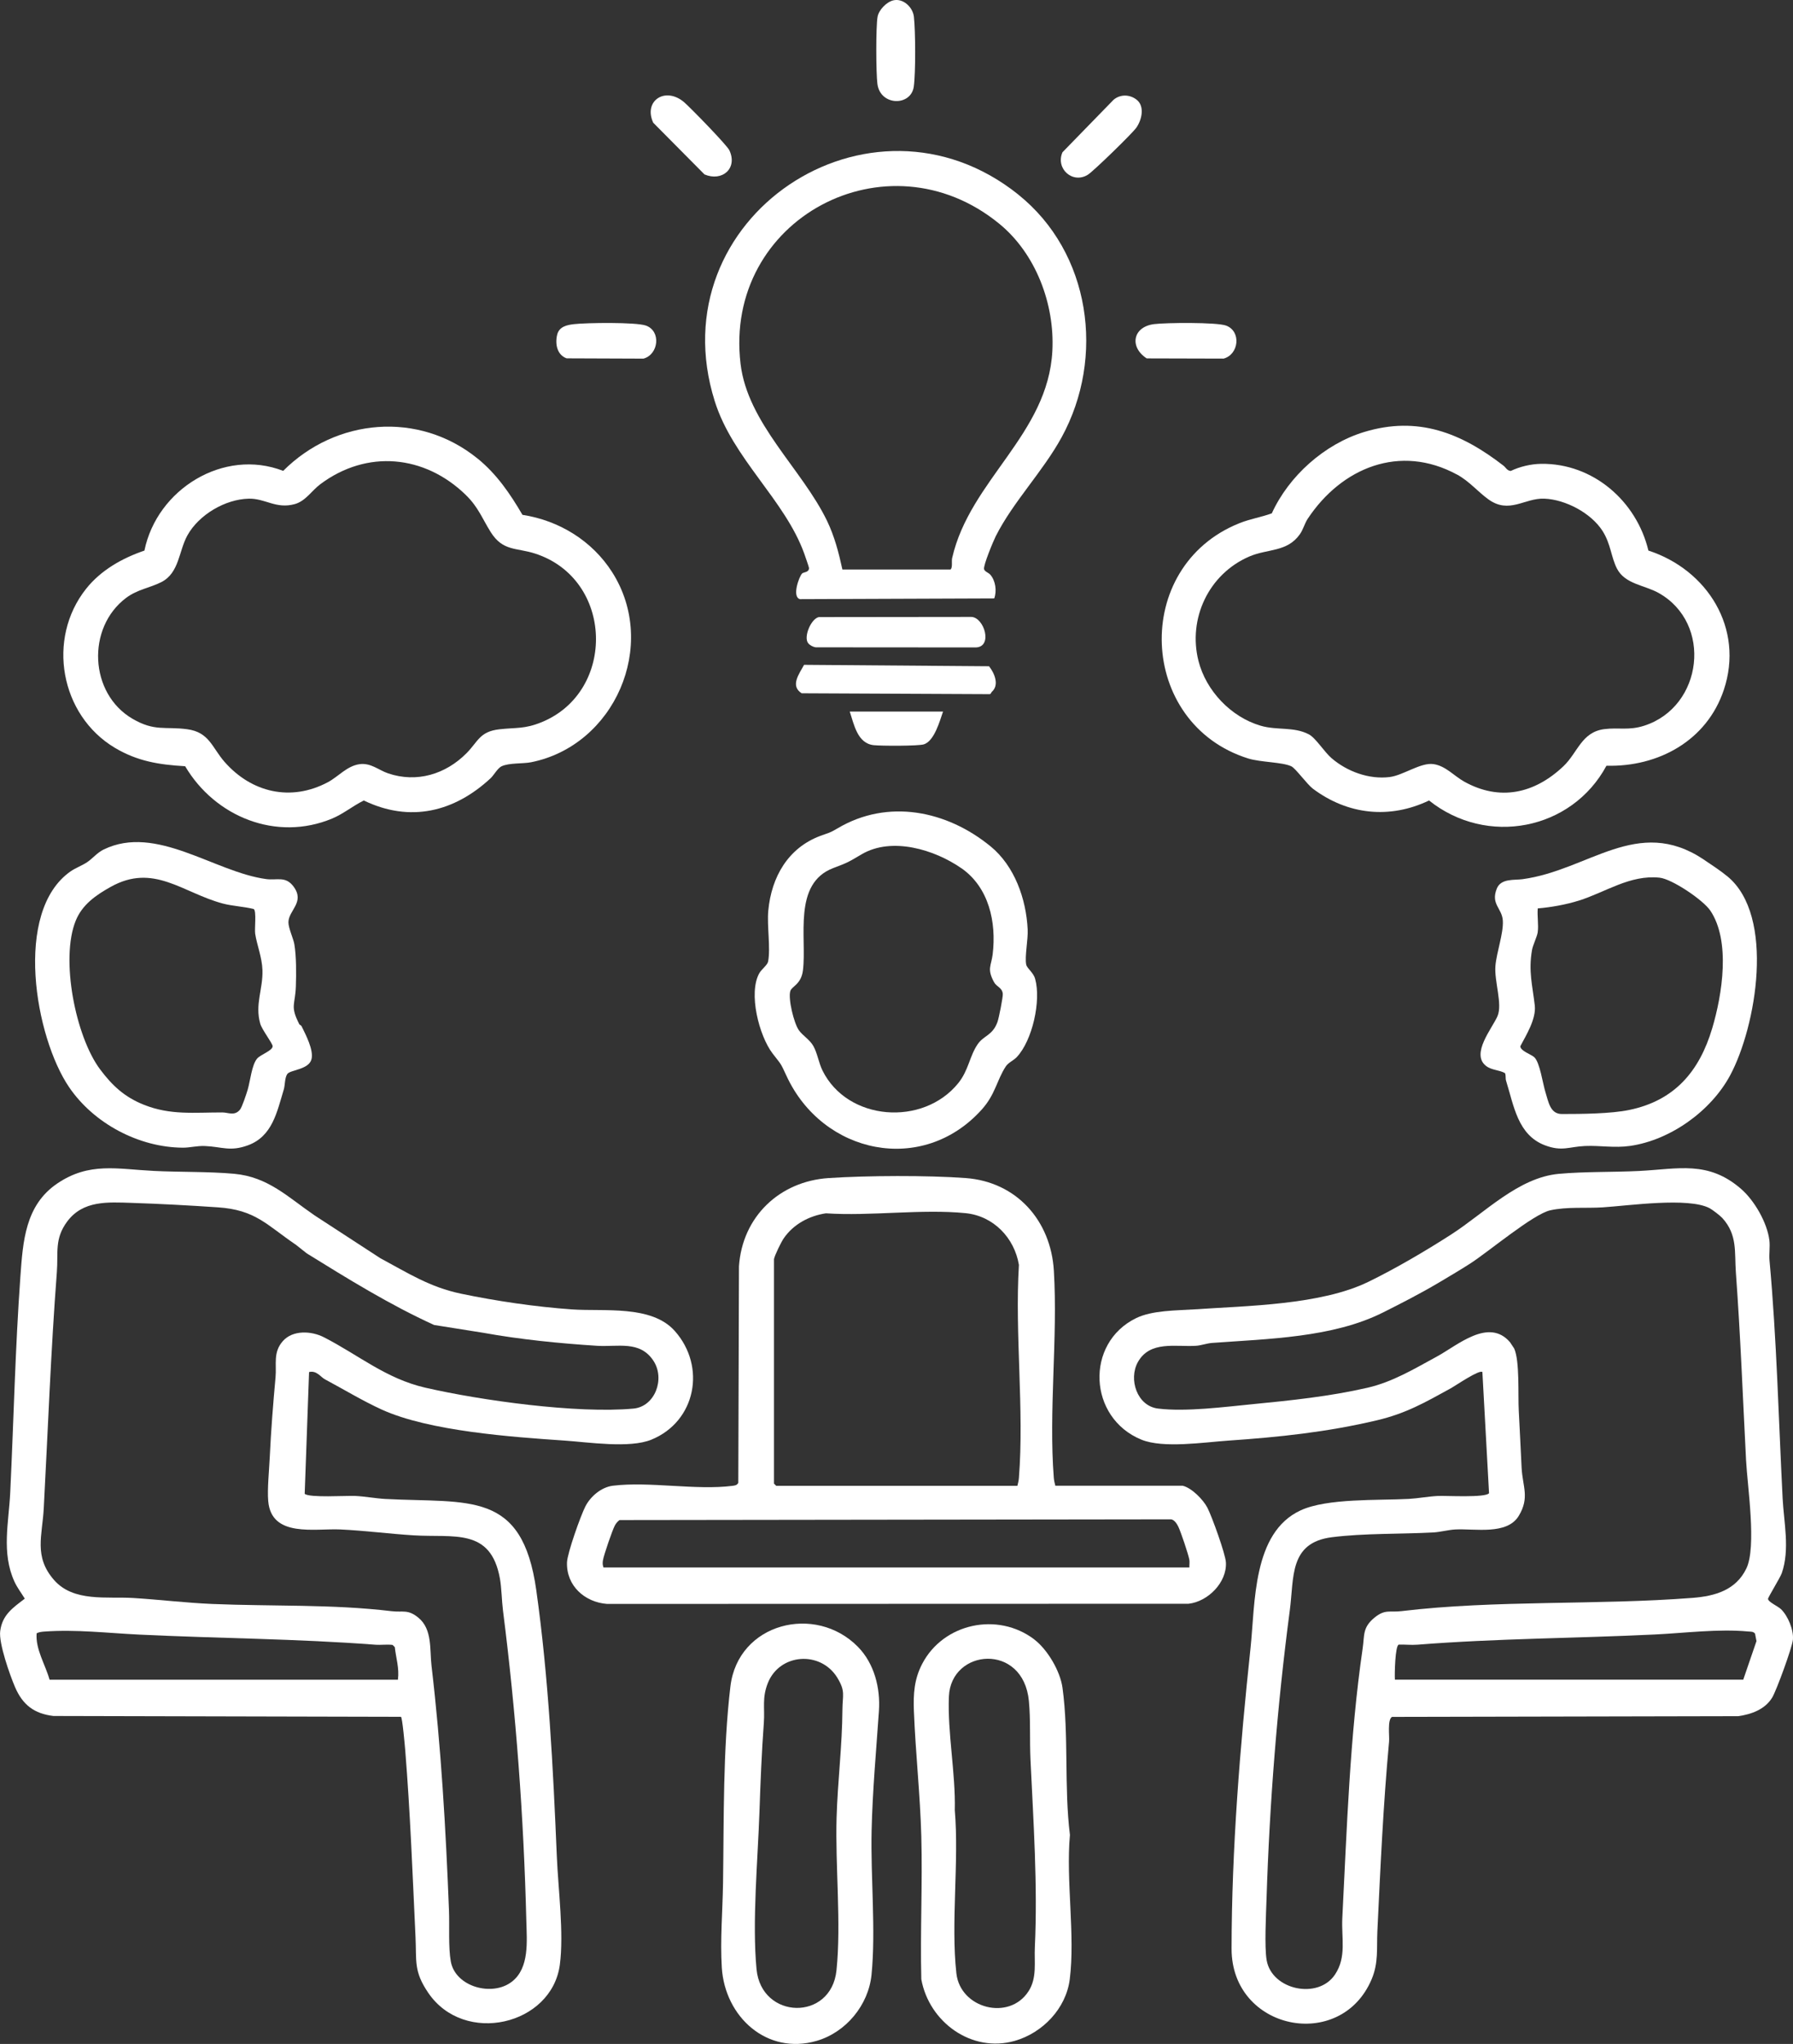 <?xml version="1.0" encoding="UTF-8"?>
<svg id="Calque_2" data-name="Calque 2" xmlns="http://www.w3.org/2000/svg" viewBox="0 0 614.65 700.44">
  <rect x="0" y="0" width="614.65" height="700.44" fill="#333333" stroke="none"/>
  <defs>
    <style>
      .cls-1 {
        fill: #fff;
      }
    </style>
  </defs>
  <g id="Calque_1-2" data-name="Calque 1">
    <g>
      <path class="cls-1" d="M107.73,416.43l22.61,14.72c9.58,5.14,16.95,9.93,27.68,12.18,12.04,2.52,25.62,4.52,38.08,5.39,10.95.77,27.21-1.6,35.21,7.38,10.87,12.21,7.25,31.03-8.02,37.26-7.46,3.04-21.5.88-29.67.32-18.02-1.23-46.48-3.21-62.79-10.65-6.59-3.01-13.1-6.97-19.49-10.38-1.38-.73-2.82-3.11-5.39-2.46l-1.5,41.73c1.67,1.41,14.11.59,17.26.72,3.3.14,7.14.87,10.45,1.04,28.72,1.5,46.86-3.08,51.68,31.26,4.23,30.08,5.76,60.81,7.05,91.38.46,10.94,2.46,26.3,1.02,37.01-2.79,20.68-32.75,27.76-45.11,9.58-5.04-7.42-3.97-10.79-4.36-19.12-1-21.32-1.81-42.72-3.52-63.93-.13-1.57-.98-11.19-1.46-11.53l-119.14-.28c-6.62-.78-10.54-3.83-13.14-9.84-1.8-4.17-5.67-15.15-5.11-19.28.74-5.56,4.28-7.91,8.43-11.09-1.19-1.94-2.61-3.77-3.56-5.86-4.5-9.87-1.92-20.3-1.43-30.57,1.18-24.66,1.71-49.42,3.48-73.96.87-12.04,1.65-24.43,12.63-31.87s20.57-4.94,33.09-4.32c8.9.45,18.69.19,27.5.98,11.69,1.05,18.46,7.99,27.53,14.19ZM101.23,426.43c-9.88-6.73-13.68-11.82-26.53-12.69-9.61-.65-19.82-1.21-29.45-1.52-8.25-.27-16.8-.92-22.23,6.4-4.42,5.96-3.01,10.66-3.53,17.34-2.06,26.91-3.05,54-4.49,80.95-.5,9.32-3.48,16.49,3.49,24.5,6.7,7.7,18.15,5.64,27.27,6.21s17.96,1.66,26.94,2.04c20.54.86,41.14.03,61.49,2.47,3.97.48,5.58-.76,9.25,2.25,4.83,3.97,3.83,10.91,4.49,16.49,3.28,27.82,4.9,55.89,5.99,83.95.2,5.13-.26,12.5.62,17.37,1.58,8.71,14.26,12.17,20.99,6.87,6.01-4.72,5.07-13.86,4.9-20.77-.88-35.54-3.53-71.29-8.01-106.41-.42-3.31-.47-7.76-1.05-10.95-3.16-17.47-15.79-13.91-29.68-14.79-8.25-.52-16.69-1.62-24.97-2.01-8.75-.42-23.68,2.92-24.77-9.71-.36-4.13.32-10.6.52-15,.43-9.16,1.16-18.41,1.99-27.49.4-4.44-.91-8.49,2.5-12.35s9.79-3.51,14.07-1.32c11.9,6.09,21.25,14.18,34.79,17.29,19,4.36,51.97,8.96,71.34,7.16,7.35-.68,10.94-10.16,6.84-16.39-4.64-7.06-12.23-4.67-19.35-5.13-12.98-.83-26.37-2.17-39.01-4.46l-16.82-2.67c-15.23-6.94-29.48-15.76-43.66-24.54l-3.9-3.09ZM136.41,575.62c.52-4.02-.66-7.36-1.07-11.17l-.75-.75c-1.96-.25-3.96.08-5.92-.07-26.91-2.06-54.03-2.17-80.97-3.47-10.73-.52-21.65-1.83-32.48-1.04-.92.07-1.83.16-2.66.59-.45,5.47,2.99,10.7,4.43,15.92h119.42Z"/>
      <path class="cls-1" d="M596.89,407.46c4.55,3.97,8.9,11.51,9.66,17.55.28,2.24-.16,4.69.05,6.95,2.47,26.98,3.11,54.37,4.49,81.45.42,8.22,2.55,17.6-.29,25.7-.55,1.56-4.73,8.3-4.71,8.8.04,1.08,3.36,2.49,4.44,3.53,2.4,2.31,4.41,7.18,4.09,10.48-.26,2.68-5.61,17.31-7.08,19.78-2.44,4.08-7.18,5.8-11.69,6.41l-118.67.25c-1.63.97-.82,6.57-1,8.49-2.01,21.69-2.97,43.22-4.01,64.94-.28,5.91.44,10.81-1.98,16.51-10.62,25.03-48.03,17.46-48-10.49.04-34.33,2.89-69.07,6.49-102.97,1.64-15.42.63-39.63,17.19-47.26,9.12-4.21,26.6-3.36,37.06-3.92,3.14-.17,6.84-.87,9.98-1.01,2.84-.13,16.37.68,17.54-.95l-2.28-41.51c-.96-.98-9.23,4.68-10.73,5.51-9,4.95-15.45,8.67-25.45,11.03-17.14,4.05-33.53,5.76-51,6.96-8.19.56-22.2,2.72-29.67-.32-18.3-7.44-19.46-33.11-1.83-41.67,5.54-2.69,13.73-2.58,19.98-3,18.14-1.22,43.28-1.5,59.55-9.4,9.26-4.49,19.79-10.68,28.46-16.26,11.56-7.44,22.98-19.52,36.93-20.78,8.84-.8,18.58-.53,27.5-.98,13.46-.68,23.69-3.66,35,6.2ZM590.42,417.4c-.73-.8-3.38-2.85-4.37-3.37-7.29-3.83-27.74-.85-36.65-.28-5.82.37-12.15-.27-17.97,1.01s-21.17,14.22-27.46,18.26c-3.45,2.21-7.49,4.6-11.04,6.7-6.11,3.61-12.48,6.87-18.82,10.05-17.24,8.66-39.41,9.02-58.63,10.44-1.77.13-3.76.88-5.51.98-6.97.43-15.75-1.85-19.9,5.58-3.28,5.88-.29,15.05,6.9,15.93,9.59,1.17,22.76-.56,32.49-1.51,13.1-1.27,26.54-2.68,39.34-5.63,8.63-1.99,15.98-6.46,23.78-10.69,7.1-3.85,17.74-13.42,25.06-4.91.08.1,1.37,2.04,1.43,2.16,1.94,4.34,1.27,15.87,1.57,21.31.37,6.51.63,13,.97,19.51s2.82,10.24-.96,16.51c-4.03,6.68-15,4.33-21.77,4.68-2.34.12-5.16.89-7.48,1.02-11.29.61-23.64.23-34.83,1.64-14.72,1.86-12.93,13.79-14.42,25.06-4.3,32.52-6.94,65.9-7.98,98.95-.16,5.17-.76,16.41.05,20.98,1.81,10.18,17.64,13.54,23.42,4.88,4.04-6.05,2.16-12.48,2.51-19.36,1.57-30.76,2.56-62.11,6.98-92.46.65-4.44-.1-7.08,4.02-10.47,3.66-3.01,5.28-1.77,9.25-2.25,32.35-3.88,67.06-1.99,99.88-4.55,7.65-.6,14.83-2.66,18.39-10.09s.34-28.24-.11-37.05c-1.11-21.5-1.92-42.92-3.5-64.46-.5-6.86.62-12.8-4.65-18.58ZM597.59,575.62l4.54-13.23-.49-2.56c-.61-.77-1.42-.65-2.27-.73-10.2-.98-21.86.53-32.01,1.02-27.09,1.32-54.4,1.35-81.44,3.5-2.12.17-4.29-.1-6.41-.02-1.27.29-1.47,10.35-1.33,12.01h119.42Z"/>
      <path class="cls-1" d="M405.48,509.16c3.06.75,7,4.75,8.44,7.55,1.52,2.95,6.16,15.77,6.33,18.7.38,6.88-6.17,13.45-12.81,14.18l-199.34.06c-7.66-.59-13.99-6.22-13.73-14.24.11-3.18,4.69-16.05,6.31-19.2,1.77-3.44,5.48-6.59,9.42-7.07,12.51-1.53,28.59,1.64,41.01.04.85-.11,1.52-.19,1.98-1.02l.23-74.22c1.16-16.98,13.89-29.12,30.73-30.23,13.13-.87,33.94-.97,47.01,0,17.46,1.3,29.18,14.6,30.21,31.75,1.38,23.04-1.81,48.18-.02,70.97.08.96.29,1.81.52,2.72h43.72ZM265.33,431.47v76.95l.75.75h82.69c.23-.92.45-1.76.52-2.72,1.85-23.45-1.44-49.29,0-72.99-1.55-9.28-8.73-16.76-18.26-17.72-15.06-1.51-32.59,1.08-47.91.05-5.73.85-11.15,3.75-14.45,8.57-.92,1.34-3.06,5.73-3.34,7.12ZM407.73,537.14c-.05-.89.15-1.84-.03-2.72-.4-2-2.87-9.36-3.76-11.23-.46-.98-1.36-2.36-2.47-2.53l-189.1.25c-.69.5-1.21,1.14-1.61,1.89-.84,1.56-3.83,10.23-4.08,11.96-.14.96-.11,1.47.19,2.39h200.86Z"/>
      <path class="cls-1" d="M163.69,157.11c6.56,5.32,11.18,12.08,15.41,19.32,12.58,1.93,23.94,8.92,30.78,19.69,15.9,25.05.79,59.42-27.86,65.1-2.73.54-7.55.16-10.1,1.39-1.33.64-2.68,3.1-3.7,4.05-12.48,11.61-27.66,15.31-43.5,7.66-3.74,1.83-6.98,4.57-10.86,6.19-19.17,7.98-40.17-.63-50.39-17.93-8.99-.53-16.37-1.7-24.14-6.34-18.66-11.17-23.42-37.33-9.82-54.46,5.07-6.39,12.4-10.51,20-13.1,4.29-21.02,27.17-35.22,47.57-27.32,18.06-18.08,46.44-20.59,66.61-4.24ZM159.69,169.62c-14.15-13.76-33.91-15.62-49.87-3.7-2.95,2.2-5.04,5.79-8.78,6.83-6.44,1.78-10.14-2.01-15.81-1.86-8.07.2-17.06,5.52-20.97,12.55-3.02,5.43-2.78,12.9-8.95,16.04-3.91,1.99-8.17,2.48-12.08,5.41-13.63,10.24-12.61,32.78,2.17,41.41,7.63,4.46,11.19,2.58,18.78,3.6s8.52,6.32,12.8,11.19c9.27,10.56,22.77,13.69,35.42,6.96,3.56-1.89,6.52-5.56,10.82-6.17,3.87-.55,6.55,2.02,9.8,3.13,9.81,3.34,19.73.34,26.9-6.89,4-4.04,4.49-7.43,11.28-8.2,5.83-.66,8.61-.03,14.53-2.46,25.59-10.51,24.69-49.09-2.36-57.78-6.38-2.05-10.97-.7-15.15-7.34-2.95-4.69-4.24-8.54-8.52-12.7Z"/>
      <path class="cls-1" d="M515.44,159.61c.69.53,1.23,1.73,2.46,1.78,3.15-1.51,6.94-2.39,10.44-2.44,17.76-.22,32.68,12.76,36.74,29.72,20.21,6.58,32.9,26.68,25.85,47.76-5.81,17.36-22.39,26.44-40.23,25.98-11.91,22.13-40.99,27.74-60.81,11.91-13.52,6.45-27.86,4.91-39.8-4.02-2.02-1.51-5.93-6.98-7.41-7.69-3.06-1.47-10.55-1.36-14.8-2.69-37.85-11.86-40.09-65.78-3.01-80.62,3.66-1.47,7.54-2.08,11.11-3.38,5.85-12.82,18.06-23.72,31.6-27.86,18.56-5.67,33.45.38,47.86,11.55ZM499.45,162.62c-19.54-10.59-39.55-2.37-51.18,15.19-1.02,1.54-1.51,3.61-2.65,5.24-4.35,6.21-11.02,4.94-17.33,7.65-13.98,6.01-21.1,21.33-17.45,35.78,2.59,10.25,11.15,19.22,21.27,22.2,5.7,1.68,11.36.26,16.55,2.96,2.37,1.23,5.27,5.99,7.8,8.17,5.31,4.58,12.88,7.36,19.93,6.47,4.68-.59,10.61-5.05,15-4.43,4.17.59,7.09,4.07,10.51,5.98,12.22,6.82,24.15,4.12,34.03-5.23,4.92-4.66,6.21-11.71,13.99-12.73,5.01-.65,8.4.55,13.79-1.2,20.05-6.51,23.51-35.06,4.84-45.49-4.76-2.66-11.46-3-14.21-8.26-2.05-3.91-2.12-8.5-5-13-3.94-6.14-12.72-10.76-19.96-11.04-6.78-.26-11.99,5.41-19.18.22-3.54-2.55-6.57-6.23-10.74-8.49Z"/>
      <path class="cls-1" d="M349.07,66.68c24.81,19.85,29.87,55.75,14.87,83.16-6.44,11.76-16.67,22.18-22.58,33.89-.84,1.66-4.34,10.08-4.02,11.31.22.86,1.56,1.22,2.14,1.89,1.8,2.09,2.29,5.56,1.35,8.14l-66.6.25c-2.85-.74-.28-7.82.75-8.8.52-.5,2.39-.32,2.35-1.89,0-.26-1.37-4.19-1.62-4.89-6.64-18.45-24.49-32.52-30.69-52.25-19.75-62.85,53.26-111.46,104.06-70.82ZM342.56,76.68c-38.43-31.46-94.56-1.66-88.7,47.97,2.4,20.37,21.05,36.05,29.64,53.81,2.57,5.33,4.03,10.95,5.28,16.71h37.04c.81-.57.33-2.82.58-3.92,6.08-26.76,32.89-42.34,34.36-71.07.82-16.03-5.71-33.28-18.19-43.49Z"/>
      <path class="cls-1" d="M294.1,564.35c5.61,5.71,7.74,14.11,7.2,22-.94,13.6-2.19,27.29-2.51,40.96-.37,15.67,1.49,34.28-.03,49.43-1.05,10.4-8.76,19.73-18.83,22.65-17,4.92-31.41-8.19-32.49-25.09-.6-9.49.28-19.42.42-28.96.32-22.07-.06-45.66,2.53-67.42s29.16-28.39,43.71-13.57ZM287.03,574.92c-5.76-9.34-19.77-8.34-23.81,1.84-2.04,5.16-1,8.48-1.37,13.62-.75,10.27-1.15,20.17-1.5,30.48-.57,16.61-2.54,37.64-1.01,53.93,1.63,17.37,25.6,17.94,27.41.45,1.67-16.08-.45-35.79.04-52.42.36-12.29,1.93-24.63,2-36.97.03-4.94,1.12-6.25-1.76-10.92Z"/>
      <path class="cls-1" d="M354.56,561.83c4.56,3.48,8.89,10.85,9.67,16.56,2.22,16.21.5,34.03,2.55,50.42-1.42,15.52,1.85,34.32-.06,49.45-1.27,10.07-9.33,18.4-18.85,21.12-14.76,4.22-29.38-6.41-32.04-21.11-.41-16.3.44-32.66,0-48.96-.39-14.23-1.98-28.67-2.54-42.93-.23-5.88.09-10.92,2.84-16.19,7.24-13.91,25.89-17.93,38.45-8.36ZM352.59,682.38c2.97-4.63,1.91-9.93,2.16-15.09,1-21.21-.5-43.18-1.5-64.42-.3-6.43.07-13.58-.54-19.95-1.92-20.12-26.75-17.99-27.42-1.55-.51,12.41,2.32,26.32,2.02,38.94,1.49,17.68-1.38,38.64.54,55.92,1.35,12.14,18.16,16.4,24.74,6.14Z"/>
      <path class="cls-1" d="M339.57,290.03c8.23,6.75,12.21,17.98,12.72,28.49.17,3.55-1.05,9.21-.51,12,.26,1.34,2.45,2.69,3.07,4.92,2.09,7.5-.92,21.11-6.31,26.83-1.03,1.1-2.91,1.87-3.78,3.22-3.14,4.86-3.53,9.54-8.23,14.76-20.3,22.55-54.51,15.3-66.91-11.55-2.2-4.76-1.73-3.7-4.79-7.71-4.63-6.07-8.37-20.7-4.53-27.49.78-1.37,2.78-2.78,3.01-3.99.89-4.65-.42-12.22.06-17.42,1.08-11.59,6.8-21.51,17.83-25.64,3.16-1.18,3.02-.87,5.98-2.62,17.17-10.17,37.38-6.1,52.38,6.2ZM329.56,297.53c-9.21-6.4-23.81-10.82-34.1-4.82-4.66,2.72-4.56,2.79-9.75,4.74-14.04,5.29-9.09,23.83-10.45,35.02-.59,4.9-3.83,5.49-4.34,7.15-.8,2.66,1.23,10.97,2.9,13.38,1.31,1.9,3.72,3.19,5.01,5.48,1.36,2.41,1.84,5.78,3.12,8.37,8.57,17.36,34.49,19.24,46.53,4.35,3.58-4.42,3.84-9.19,6.66-13.34,2.09-3.07,5.11-2.94,6.81-7.67.47-1.3,1.91-8.54,1.81-9.63-.21-2.15-2.12-2.35-3.01-4-2.48-4.6-.96-5.49-.46-9.52,1.34-11.03-1.3-22.97-10.73-29.52Z"/>
      <path class="cls-1" d="M102.65,351.07c.07.13.55.24.74.62,1.43,2.92,4.14,8.07,3.41,11.21-.86,3.71-7.32,3.68-8.32,5.16-.91,1.34-.74,3.8-1.2,5.3-2.35,7.74-3.91,16.08-12.33,19.14-6.13,2.23-8.9.46-14.72.23-2.74-.11-5.13.58-7.52.57-15.11-.08-30.57-8.3-39.02-20.73-11.66-17.13-19.18-60.09.43-73.91,1.78-1.25,3.91-1.98,5.74-3.19s3.41-3.25,5.67-4.35c18-8.77,37.95,7.74,55.72,10.13,3.72.5,6.66-1.14,9.4,2.59,3.95,5.38-1.74,8.1-1.78,12.21-.02,1.94,1.72,5.67,2.03,7.52.71,4.21.66,10.15.52,14.46-.22,6.49-2.08,6.59,1.22,13.04ZM34.3,366.44c4.18,5.59,8.39,9.52,15.07,12.17,9.07,3.61,17.21,2.6,26.86,2.61,2.03,0,4.15,1.3,6.02-.93.76-.9,2.22-5.43,2.65-6.84.89-2.97,1.4-8.58,3.27-10.72,1.18-1.35,5.31-2.7,5.29-4.21-.01-.97-3.68-5.66-4.26-7.75-1.86-6.63.97-11.81.77-18.27-.14-4.48-1.88-8.56-2.49-12.49-.27-1.72.51-7.82-.5-8.5-3.34-.84-7.36-1.01-10.61-1.88-13.85-3.71-23.71-13.97-38.49-5.67-4.96,2.78-9.67,6-11.92,11.55-5.33,13.12-.06,39.69,8.34,50.93Z"/>
      <path class="cls-1" d="M583.93,294.48c2.36,1.57,5.97,3.97,8.26,5.86,16.46,13.58,9.84,51.53.91,68.17-6.58,12.24-20.48,22.19-34.28,24.18-5.42.78-10.26-.19-15.46.03-5.48.24-7.88,1.97-13.72-.23-9.38-3.53-10.67-13.58-13.35-22.13-.27-.85,0-1.79-.37-2.62-2.04-1.13-4.57-.95-6.52-2.48-5.28-4.15,2.17-12.89,3.95-17.04s-1.14-11.9-.71-17.21c.38-4.67,2.79-11.13,2.54-15.48s-4.24-5.63-2.06-11.04c1.43-3.53,5.98-2.82,8.77-3.2,22.75-3.06,39.43-21.81,62.04-6.82ZM586.32,312.08c-2.43-3.64-13.14-10.87-17.42-11.31-10.19-1.05-18.47,4.98-27.68,7.86-4.43,1.38-9.49,2.29-14.07,2.67-.23,2.61.34,5.69-.02,8.22-.21,1.44-1.67,4.41-1.95,6.05-1.27,7.35.18,12.17.95,19.01.51,4.57-2.88,10.04-4.96,13.95.03,1.62,3.63,2.74,4.75,3.73,1.96,1.73,2.95,9.15,3.89,12.1,1.01,3.19,1.58,7.4,5.59,7.4,6.72,0,16.79-.08,23.1-1.39,15.48-3.19,24.04-13.13,28.46-28,3.46-11.62,6.33-29.88-.63-40.28Z"/>
      <path class="cls-1" d="M340,237.08c-.27.24-.27.9-.96.8l-64.22-.3c-4.04-2.55-.85-6.65.82-9.75l63.41.49c1.91,2.4,3.58,6.48.95,8.76Z"/>
      <path class="cls-1" d="M280.67,211.47l52.31-.06c4.4.14,7.47,10.24,1.56,10.46l-54.94-.04c-.92-.14-2-.72-2.56-1.43-1.64-2.06.94-8.32,3.64-8.93Z"/>
      <path class="cls-1" d="M306.19.13c3.36-.83,6.72,2.28,7.1,5.62.55,4.85.62,19.21-.04,23.94-.95,6.78-11.47,6.69-12.47-.93-.48-3.68-.55-19.52.05-22.98.41-2.35,3.05-5.08,5.36-5.65Z"/>
      <path class="cls-1" d="M234.67,35.16c2.23,1.97,14.51,14.53,15.37,16.36,2.89,6.21-2.47,10.81-8.53,8.26l-17.58-17.73c-3.48-7.55,4.24-12.61,10.75-6.89Z"/>
      <path class="cls-1" d="M389.6,34.13c2.95,2.29,1.79,7.02-.07,9.64-1.47,2.06-14.7,14.92-16.61,16.11-5.21,3.24-11.13-2.07-8.7-7.7l17.5-17.97c2.28-1.96,5.54-1.89,7.87-.08Z"/>
      <path class="cls-1" d="M395.63,111.07c4.02-.51,21.49-.68,24.69.51,5.29,1.97,4.36,9.94-.87,11.31l-26.35-.07c-6.01-3.9-4.8-10.83,2.54-11.75Z"/>
      <path class="cls-1" d="M196.77,111.08c4.24-.49,21.27-.73,24.68.5,5.26,1.9,4.32,9.92-.87,11.32l-26.34-.1c-3.27-1.18-3.99-4.87-3.26-8.02.66-2.86,3.35-3.42,5.79-3.7Z"/>
      <path class="cls-1" d="M323.28,243.84c-1.12,3.21-2.95,10.02-6.52,11.22-1.86.63-14.74.57-17.25.3-5.58-.59-6.76-7.12-8.21-11.52h31.98Z"/>
    </g>
  </g>
</svg>